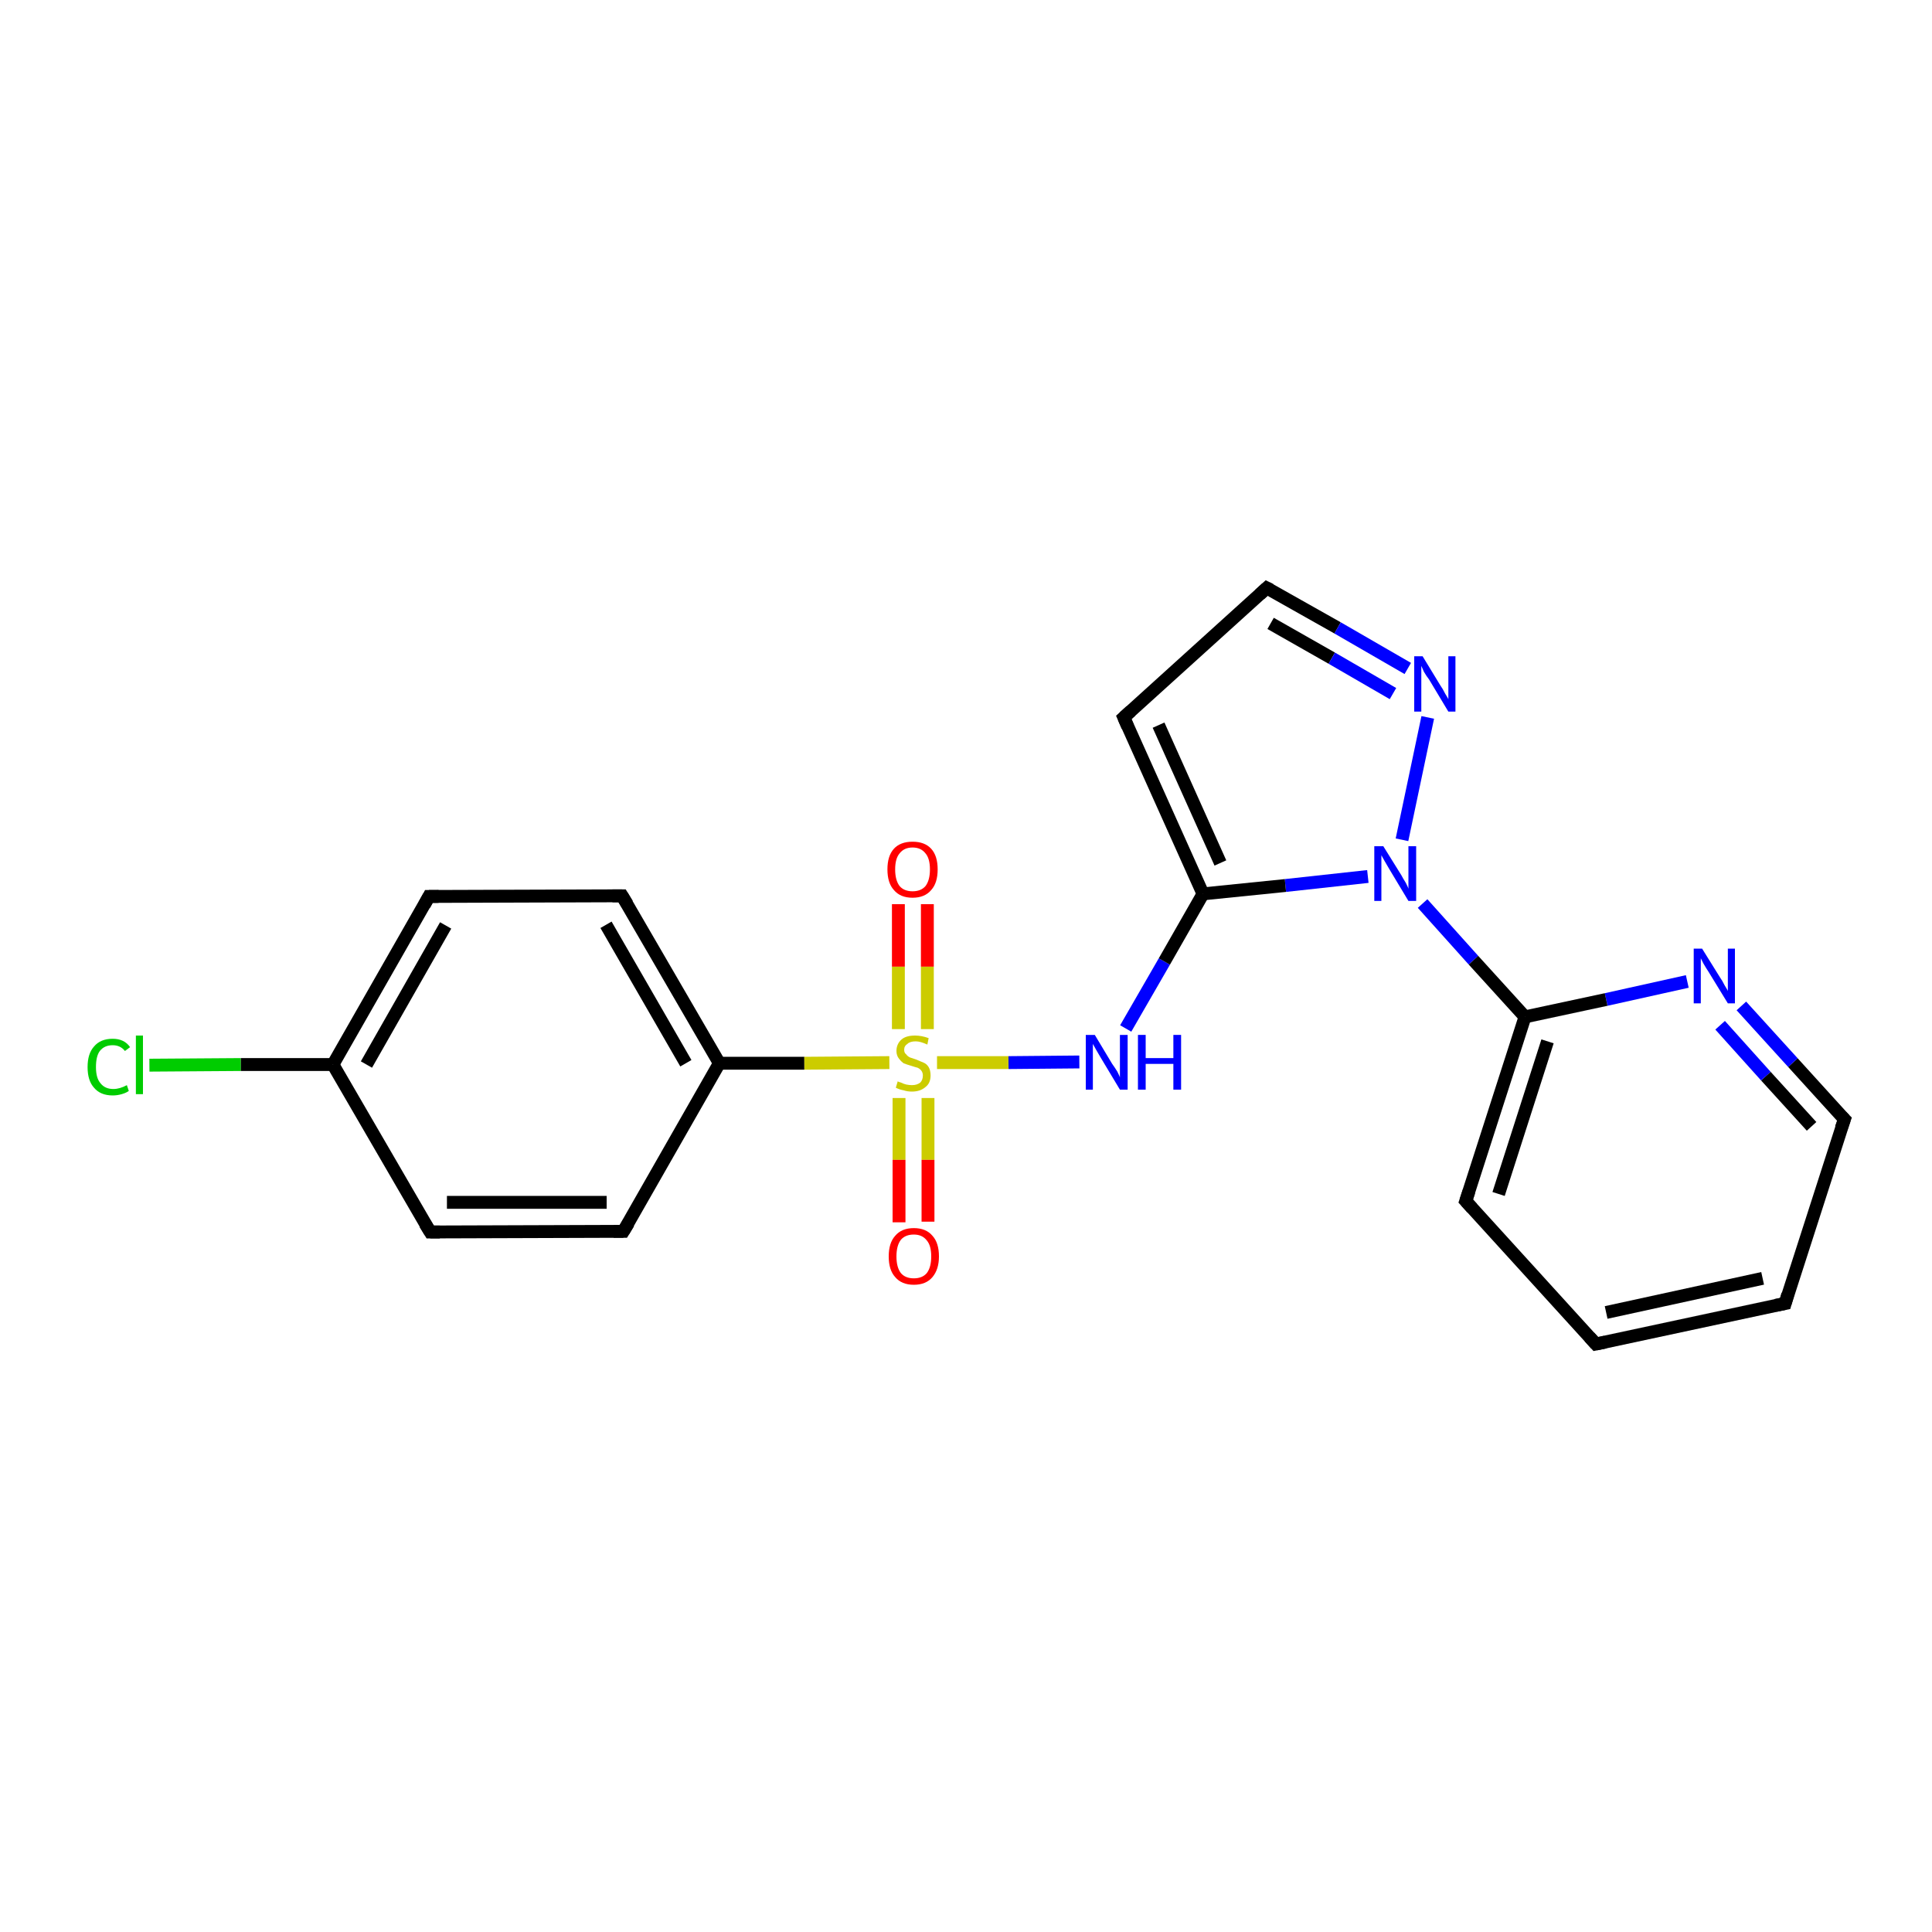 <?xml version='1.0' encoding='iso-8859-1'?>
<svg version='1.1' baseProfile='full'
              xmlns='http://www.w3.org/2000/svg'
                      xmlns:rdkit='http://www.rdkit.org/xml'
                      xmlns:xlink='http://www.w3.org/1999/xlink'
                  xml:space='preserve'
width='300px' height='300px' viewBox='0 0 300 300'>
<!-- END OF HEADER -->
<rect style='opacity:1.0;fill:#FFFFFF;stroke:none' width='300.0' height='300.0' x='0.0' y='0.0'> </rect>
<path class='bond-0 atom-0 atom-1' d='M 23.2,165.4 L 37.4,165.3' style='fill:none;fill-rule:evenodd;stroke:#00CC00;stroke-width:2.0px;stroke-linecap:butt;stroke-linejoin:miter;stroke-opacity:1' />
<path class='bond-0 atom-0 atom-1' d='M 37.4,165.3 L 51.7,165.3' style='fill:none;fill-rule:evenodd;stroke:#000000;stroke-width:2.0px;stroke-linecap:butt;stroke-linejoin:miter;stroke-opacity:1' />
<path class='bond-1 atom-1 atom-2' d='M 51.7,165.3 L 66.6,139.2' style='fill:none;fill-rule:evenodd;stroke:#000000;stroke-width:2.0px;stroke-linecap:butt;stroke-linejoin:miter;stroke-opacity:1' />
<path class='bond-1 atom-1 atom-2' d='M 56.9,165.3 L 69.2,143.7' style='fill:none;fill-rule:evenodd;stroke:#000000;stroke-width:2.0px;stroke-linecap:butt;stroke-linejoin:miter;stroke-opacity:1' />
<path class='bond-2 atom-2 atom-3' d='M 66.6,139.2 L 96.6,139.1' style='fill:none;fill-rule:evenodd;stroke:#000000;stroke-width:2.0px;stroke-linecap:butt;stroke-linejoin:miter;stroke-opacity:1' />
<path class='bond-3 atom-3 atom-4' d='M 96.6,139.1 L 111.7,165.1' style='fill:none;fill-rule:evenodd;stroke:#000000;stroke-width:2.0px;stroke-linecap:butt;stroke-linejoin:miter;stroke-opacity:1' />
<path class='bond-3 atom-3 atom-4' d='M 94.1,143.6 L 106.5,165.1' style='fill:none;fill-rule:evenodd;stroke:#000000;stroke-width:2.0px;stroke-linecap:butt;stroke-linejoin:miter;stroke-opacity:1' />
<path class='bond-4 atom-4 atom-5' d='M 111.7,165.1 L 96.8,191.2' style='fill:none;fill-rule:evenodd;stroke:#000000;stroke-width:2.0px;stroke-linecap:butt;stroke-linejoin:miter;stroke-opacity:1' />
<path class='bond-5 atom-5 atom-6' d='M 96.8,191.2 L 66.8,191.3' style='fill:none;fill-rule:evenodd;stroke:#000000;stroke-width:2.0px;stroke-linecap:butt;stroke-linejoin:miter;stroke-opacity:1' />
<path class='bond-5 atom-5 atom-6' d='M 94.2,186.7 L 69.4,186.7' style='fill:none;fill-rule:evenodd;stroke:#000000;stroke-width:2.0px;stroke-linecap:butt;stroke-linejoin:miter;stroke-opacity:1' />
<path class='bond-6 atom-4 atom-7' d='M 111.7,165.1 L 124.9,165.1' style='fill:none;fill-rule:evenodd;stroke:#000000;stroke-width:2.0px;stroke-linecap:butt;stroke-linejoin:miter;stroke-opacity:1' />
<path class='bond-6 atom-4 atom-7' d='M 124.9,165.1 L 138.1,165.0' style='fill:none;fill-rule:evenodd;stroke:#CCCC00;stroke-width:2.0px;stroke-linecap:butt;stroke-linejoin:miter;stroke-opacity:1' />
<path class='bond-7 atom-7 atom-8' d='M 139.6,170.5 L 139.6,180.1' style='fill:none;fill-rule:evenodd;stroke:#CCCC00;stroke-width:2.0px;stroke-linecap:butt;stroke-linejoin:miter;stroke-opacity:1' />
<path class='bond-7 atom-7 atom-8' d='M 139.6,180.1 L 139.6,189.8' style='fill:none;fill-rule:evenodd;stroke:#FF0000;stroke-width:2.0px;stroke-linecap:butt;stroke-linejoin:miter;stroke-opacity:1' />
<path class='bond-7 atom-7 atom-8' d='M 144.1,170.5 L 144.1,180.1' style='fill:none;fill-rule:evenodd;stroke:#CCCC00;stroke-width:2.0px;stroke-linecap:butt;stroke-linejoin:miter;stroke-opacity:1' />
<path class='bond-7 atom-7 atom-8' d='M 144.1,180.1 L 144.1,189.7' style='fill:none;fill-rule:evenodd;stroke:#FF0000;stroke-width:2.0px;stroke-linecap:butt;stroke-linejoin:miter;stroke-opacity:1' />
<path class='bond-8 atom-7 atom-9' d='M 144.0,159.8 L 144.0,150.1' style='fill:none;fill-rule:evenodd;stroke:#CCCC00;stroke-width:2.0px;stroke-linecap:butt;stroke-linejoin:miter;stroke-opacity:1' />
<path class='bond-8 atom-7 atom-9' d='M 144.0,150.1 L 144.0,140.4' style='fill:none;fill-rule:evenodd;stroke:#FF0000;stroke-width:2.0px;stroke-linecap:butt;stroke-linejoin:miter;stroke-opacity:1' />
<path class='bond-8 atom-7 atom-9' d='M 139.5,159.8 L 139.5,150.1' style='fill:none;fill-rule:evenodd;stroke:#CCCC00;stroke-width:2.0px;stroke-linecap:butt;stroke-linejoin:miter;stroke-opacity:1' />
<path class='bond-8 atom-7 atom-9' d='M 139.5,150.1 L 139.5,140.4' style='fill:none;fill-rule:evenodd;stroke:#FF0000;stroke-width:2.0px;stroke-linecap:butt;stroke-linejoin:miter;stroke-opacity:1' />
<path class='bond-9 atom-7 atom-10' d='M 145.5,165.0 L 156.6,165.0' style='fill:none;fill-rule:evenodd;stroke:#CCCC00;stroke-width:2.0px;stroke-linecap:butt;stroke-linejoin:miter;stroke-opacity:1' />
<path class='bond-9 atom-7 atom-10' d='M 156.6,165.0 L 167.6,164.9' style='fill:none;fill-rule:evenodd;stroke:#0000FF;stroke-width:2.0px;stroke-linecap:butt;stroke-linejoin:miter;stroke-opacity:1' />
<path class='bond-10 atom-10 atom-11' d='M 174.8,159.7 L 180.8,149.3' style='fill:none;fill-rule:evenodd;stroke:#0000FF;stroke-width:2.0px;stroke-linecap:butt;stroke-linejoin:miter;stroke-opacity:1' />
<path class='bond-10 atom-10 atom-11' d='M 180.8,149.3 L 186.8,138.8' style='fill:none;fill-rule:evenodd;stroke:#000000;stroke-width:2.0px;stroke-linecap:butt;stroke-linejoin:miter;stroke-opacity:1' />
<path class='bond-11 atom-11 atom-12' d='M 186.8,138.8 L 174.5,111.4' style='fill:none;fill-rule:evenodd;stroke:#000000;stroke-width:2.0px;stroke-linecap:butt;stroke-linejoin:miter;stroke-opacity:1' />
<path class='bond-11 atom-11 atom-12' d='M 189.5,134.0 L 179.9,112.6' style='fill:none;fill-rule:evenodd;stroke:#000000;stroke-width:2.0px;stroke-linecap:butt;stroke-linejoin:miter;stroke-opacity:1' />
<path class='bond-12 atom-12 atom-13' d='M 174.5,111.4 L 196.7,91.3' style='fill:none;fill-rule:evenodd;stroke:#000000;stroke-width:2.0px;stroke-linecap:butt;stroke-linejoin:miter;stroke-opacity:1' />
<path class='bond-13 atom-13 atom-14' d='M 196.7,91.3 L 207.7,97.5' style='fill:none;fill-rule:evenodd;stroke:#000000;stroke-width:2.0px;stroke-linecap:butt;stroke-linejoin:miter;stroke-opacity:1' />
<path class='bond-13 atom-13 atom-14' d='M 207.7,97.5 L 218.6,103.8' style='fill:none;fill-rule:evenodd;stroke:#0000FF;stroke-width:2.0px;stroke-linecap:butt;stroke-linejoin:miter;stroke-opacity:1' />
<path class='bond-13 atom-13 atom-14' d='M 197.3,96.8 L 206.8,102.2' style='fill:none;fill-rule:evenodd;stroke:#000000;stroke-width:2.0px;stroke-linecap:butt;stroke-linejoin:miter;stroke-opacity:1' />
<path class='bond-13 atom-13 atom-14' d='M 206.8,102.2 L 216.3,107.7' style='fill:none;fill-rule:evenodd;stroke:#0000FF;stroke-width:2.0px;stroke-linecap:butt;stroke-linejoin:miter;stroke-opacity:1' />
<path class='bond-14 atom-14 atom-15' d='M 221.7,111.4 L 217.7,130.4' style='fill:none;fill-rule:evenodd;stroke:#0000FF;stroke-width:2.0px;stroke-linecap:butt;stroke-linejoin:miter;stroke-opacity:1' />
<path class='bond-15 atom-15 atom-16' d='M 220.9,140.3 L 228.8,149.1' style='fill:none;fill-rule:evenodd;stroke:#0000FF;stroke-width:2.0px;stroke-linecap:butt;stroke-linejoin:miter;stroke-opacity:1' />
<path class='bond-15 atom-15 atom-16' d='M 228.8,149.1 L 236.8,157.9' style='fill:none;fill-rule:evenodd;stroke:#000000;stroke-width:2.0px;stroke-linecap:butt;stroke-linejoin:miter;stroke-opacity:1' />
<path class='bond-16 atom-16 atom-17' d='M 236.8,157.9 L 227.6,186.5' style='fill:none;fill-rule:evenodd;stroke:#000000;stroke-width:2.0px;stroke-linecap:butt;stroke-linejoin:miter;stroke-opacity:1' />
<path class='bond-16 atom-16 atom-17' d='M 240.3,161.7 L 232.7,185.4' style='fill:none;fill-rule:evenodd;stroke:#000000;stroke-width:2.0px;stroke-linecap:butt;stroke-linejoin:miter;stroke-opacity:1' />
<path class='bond-17 atom-17 atom-18' d='M 227.6,186.5 L 247.8,208.7' style='fill:none;fill-rule:evenodd;stroke:#000000;stroke-width:2.0px;stroke-linecap:butt;stroke-linejoin:miter;stroke-opacity:1' />
<path class='bond-18 atom-18 atom-19' d='M 247.8,208.7 L 277.2,202.4' style='fill:none;fill-rule:evenodd;stroke:#000000;stroke-width:2.0px;stroke-linecap:butt;stroke-linejoin:miter;stroke-opacity:1' />
<path class='bond-18 atom-18 atom-19' d='M 249.4,203.8 L 273.7,198.5' style='fill:none;fill-rule:evenodd;stroke:#000000;stroke-width:2.0px;stroke-linecap:butt;stroke-linejoin:miter;stroke-opacity:1' />
<path class='bond-19 atom-19 atom-20' d='M 277.2,202.4 L 286.4,173.8' style='fill:none;fill-rule:evenodd;stroke:#000000;stroke-width:2.0px;stroke-linecap:butt;stroke-linejoin:miter;stroke-opacity:1' />
<path class='bond-20 atom-20 atom-21' d='M 286.4,173.8 L 278.4,165.0' style='fill:none;fill-rule:evenodd;stroke:#000000;stroke-width:2.0px;stroke-linecap:butt;stroke-linejoin:miter;stroke-opacity:1' />
<path class='bond-20 atom-20 atom-21' d='M 278.4,165.0 L 270.4,156.2' style='fill:none;fill-rule:evenodd;stroke:#0000FF;stroke-width:2.0px;stroke-linecap:butt;stroke-linejoin:miter;stroke-opacity:1' />
<path class='bond-20 atom-20 atom-21' d='M 281.3,174.9 L 274.2,167.1' style='fill:none;fill-rule:evenodd;stroke:#000000;stroke-width:2.0px;stroke-linecap:butt;stroke-linejoin:miter;stroke-opacity:1' />
<path class='bond-20 atom-20 atom-21' d='M 274.2,167.1 L 267.1,159.2' style='fill:none;fill-rule:evenodd;stroke:#0000FF;stroke-width:2.0px;stroke-linecap:butt;stroke-linejoin:miter;stroke-opacity:1' />
<path class='bond-21 atom-6 atom-1' d='M 66.8,191.3 L 51.7,165.3' style='fill:none;fill-rule:evenodd;stroke:#000000;stroke-width:2.0px;stroke-linecap:butt;stroke-linejoin:miter;stroke-opacity:1' />
<path class='bond-22 atom-15 atom-11' d='M 212.4,136.1 L 199.6,137.5' style='fill:none;fill-rule:evenodd;stroke:#0000FF;stroke-width:2.0px;stroke-linecap:butt;stroke-linejoin:miter;stroke-opacity:1' />
<path class='bond-22 atom-15 atom-11' d='M 199.6,137.5 L 186.8,138.8' style='fill:none;fill-rule:evenodd;stroke:#000000;stroke-width:2.0px;stroke-linecap:butt;stroke-linejoin:miter;stroke-opacity:1' />
<path class='bond-23 atom-21 atom-16' d='M 262.0,152.4 L 249.4,155.2' style='fill:none;fill-rule:evenodd;stroke:#0000FF;stroke-width:2.0px;stroke-linecap:butt;stroke-linejoin:miter;stroke-opacity:1' />
<path class='bond-23 atom-21 atom-16' d='M 249.4,155.2 L 236.8,157.9' style='fill:none;fill-rule:evenodd;stroke:#000000;stroke-width:2.0px;stroke-linecap:butt;stroke-linejoin:miter;stroke-opacity:1' />
<path d='M 65.9,140.5 L 66.6,139.2 L 68.1,139.2' style='fill:none;stroke:#000000;stroke-width:2.0px;stroke-linecap:butt;stroke-linejoin:miter;stroke-opacity:1;' />
<path d='M 95.1,139.1 L 96.6,139.1 L 97.4,140.4' style='fill:none;stroke:#000000;stroke-width:2.0px;stroke-linecap:butt;stroke-linejoin:miter;stroke-opacity:1;' />
<path d='M 97.6,189.9 L 96.8,191.2 L 95.3,191.2' style='fill:none;stroke:#000000;stroke-width:2.0px;stroke-linecap:butt;stroke-linejoin:miter;stroke-opacity:1;' />
<path d='M 68.3,191.3 L 66.8,191.3 L 66.0,190.0' style='fill:none;stroke:#000000;stroke-width:2.0px;stroke-linecap:butt;stroke-linejoin:miter;stroke-opacity:1;' />
<path d='M 175.1,112.8 L 174.5,111.4 L 175.6,110.4' style='fill:none;stroke:#000000;stroke-width:2.0px;stroke-linecap:butt;stroke-linejoin:miter;stroke-opacity:1;' />
<path d='M 195.6,92.3 L 196.7,91.3 L 197.3,91.6' style='fill:none;stroke:#000000;stroke-width:2.0px;stroke-linecap:butt;stroke-linejoin:miter;stroke-opacity:1;' />
<path d='M 228.1,185.0 L 227.6,186.5 L 228.6,187.6' style='fill:none;stroke:#000000;stroke-width:2.0px;stroke-linecap:butt;stroke-linejoin:miter;stroke-opacity:1;' />
<path d='M 246.8,207.6 L 247.8,208.7 L 249.3,208.4' style='fill:none;stroke:#000000;stroke-width:2.0px;stroke-linecap:butt;stroke-linejoin:miter;stroke-opacity:1;' />
<path d='M 275.7,202.7 L 277.2,202.4 L 277.6,201.0' style='fill:none;stroke:#000000;stroke-width:2.0px;stroke-linecap:butt;stroke-linejoin:miter;stroke-opacity:1;' />
<path d='M 285.9,175.2 L 286.4,173.8 L 286.0,173.4' style='fill:none;stroke:#000000;stroke-width:2.0px;stroke-linecap:butt;stroke-linejoin:miter;stroke-opacity:1;' />
<path class='atom-0' d='M 13.6 165.7
Q 13.6 163.6, 14.6 162.5
Q 15.6 161.3, 17.5 161.3
Q 19.3 161.3, 20.2 162.6
L 19.4 163.2
Q 18.7 162.3, 17.5 162.3
Q 16.2 162.3, 15.5 163.2
Q 14.9 164.0, 14.9 165.7
Q 14.9 167.4, 15.6 168.2
Q 16.3 169.1, 17.6 169.1
Q 18.6 169.1, 19.7 168.5
L 20.0 169.4
Q 19.6 169.7, 18.9 169.9
Q 18.2 170.1, 17.5 170.1
Q 15.6 170.1, 14.6 168.9
Q 13.6 167.8, 13.6 165.7
' fill='#00CC00'/>
<path class='atom-0' d='M 21.1 160.8
L 22.2 160.8
L 22.2 169.9
L 21.1 169.9
L 21.1 160.8
' fill='#00CC00'/>
<path class='atom-7' d='M 139.4 167.9
Q 139.5 168.0, 139.9 168.1
Q 140.3 168.3, 140.7 168.4
Q 141.2 168.5, 141.6 168.5
Q 142.4 168.5, 142.9 168.1
Q 143.3 167.7, 143.3 167.0
Q 143.3 166.6, 143.1 166.3
Q 142.9 166.0, 142.5 165.8
Q 142.1 165.7, 141.5 165.5
Q 140.8 165.3, 140.3 165.1
Q 139.9 164.8, 139.6 164.4
Q 139.2 163.9, 139.2 163.2
Q 139.2 162.1, 140.0 161.4
Q 140.7 160.8, 142.1 160.8
Q 143.1 160.8, 144.2 161.2
L 144.0 162.2
Q 142.9 161.7, 142.2 161.7
Q 141.3 161.7, 140.9 162.1
Q 140.4 162.4, 140.4 163.0
Q 140.4 163.5, 140.7 163.7
Q 140.9 164.0, 141.3 164.2
Q 141.6 164.3, 142.2 164.5
Q 142.9 164.8, 143.4 165.0
Q 143.9 165.2, 144.2 165.7
Q 144.5 166.2, 144.5 167.0
Q 144.5 168.2, 143.7 168.8
Q 142.9 169.5, 141.6 169.5
Q 140.9 169.5, 140.3 169.3
Q 139.7 169.2, 139.1 168.9
L 139.4 167.9
' fill='#CCCC00'/>
<path class='atom-8' d='M 138.0 195.1
Q 138.0 193.0, 139.0 191.9
Q 140.0 190.7, 141.9 190.7
Q 143.8 190.7, 144.8 191.9
Q 145.8 193.0, 145.8 195.1
Q 145.8 197.1, 144.8 198.3
Q 143.8 199.5, 141.9 199.5
Q 140.0 199.5, 139.0 198.3
Q 138.0 197.2, 138.0 195.1
M 141.9 198.5
Q 143.2 198.5, 143.9 197.7
Q 144.6 196.8, 144.6 195.1
Q 144.6 193.4, 143.9 192.6
Q 143.2 191.7, 141.9 191.7
Q 140.6 191.7, 139.9 192.5
Q 139.2 193.4, 139.2 195.1
Q 139.2 196.8, 139.9 197.7
Q 140.6 198.5, 141.9 198.5
' fill='#FF0000'/>
<path class='atom-9' d='M 137.8 135.0
Q 137.8 132.9, 138.8 131.8
Q 139.8 130.7, 141.7 130.7
Q 143.6 130.7, 144.6 131.8
Q 145.6 132.9, 145.6 135.0
Q 145.6 137.1, 144.6 138.2
Q 143.6 139.4, 141.7 139.4
Q 139.8 139.4, 138.8 138.2
Q 137.8 137.1, 137.8 135.0
M 141.7 138.4
Q 143.0 138.4, 143.7 137.6
Q 144.4 136.7, 144.4 135.0
Q 144.4 133.3, 143.7 132.5
Q 143.0 131.6, 141.7 131.6
Q 140.4 131.6, 139.7 132.5
Q 139.0 133.3, 139.0 135.0
Q 139.0 136.7, 139.7 137.6
Q 140.4 138.4, 141.7 138.4
' fill='#FF0000'/>
<path class='atom-10' d='M 170.0 160.7
L 172.7 165.2
Q 173.0 165.6, 173.5 166.4
Q 173.9 167.2, 173.9 167.3
L 173.9 160.7
L 175.1 160.7
L 175.1 169.2
L 173.9 169.2
L 170.9 164.2
Q 170.6 163.7, 170.2 163.0
Q 169.8 162.3, 169.7 162.1
L 169.7 169.2
L 168.6 169.2
L 168.6 160.7
L 170.0 160.7
' fill='#0000FF'/>
<path class='atom-10' d='M 176.7 160.7
L 177.9 160.7
L 177.9 164.3
L 182.2 164.3
L 182.2 160.7
L 183.4 160.7
L 183.4 169.2
L 182.2 169.2
L 182.2 165.2
L 177.9 165.2
L 177.9 169.2
L 176.7 169.2
L 176.7 160.7
' fill='#0000FF'/>
<path class='atom-14' d='M 220.9 101.9
L 223.7 106.5
Q 224.0 106.9, 224.4 107.7
Q 224.9 108.5, 224.9 108.6
L 224.9 101.9
L 226.0 101.9
L 226.0 110.5
L 224.9 110.5
L 221.9 105.5
Q 221.5 105.0, 221.1 104.3
Q 220.8 103.6, 220.7 103.4
L 220.7 110.5
L 219.6 110.5
L 219.6 101.9
L 220.9 101.9
' fill='#0000FF'/>
<path class='atom-15' d='M 214.8 131.4
L 217.6 135.9
Q 217.8 136.3, 218.3 137.1
Q 218.7 137.9, 218.7 138.0
L 218.7 131.4
L 219.9 131.4
L 219.9 139.9
L 218.7 139.9
L 215.7 134.9
Q 215.4 134.4, 215.0 133.7
Q 214.6 133.0, 214.5 132.8
L 214.5 139.9
L 213.4 139.9
L 213.4 131.4
L 214.8 131.4
' fill='#0000FF'/>
<path class='atom-21' d='M 264.3 147.3
L 267.1 151.8
Q 267.4 152.2, 267.8 153.0
Q 268.3 153.8, 268.3 153.9
L 268.3 147.3
L 269.4 147.3
L 269.4 155.8
L 268.3 155.8
L 265.3 150.9
Q 264.9 150.3, 264.5 149.6
Q 264.2 149.0, 264.1 148.8
L 264.1 155.8
L 263.0 155.8
L 263.0 147.3
L 264.3 147.3
' fill='#0000FF'/>
</svg>
